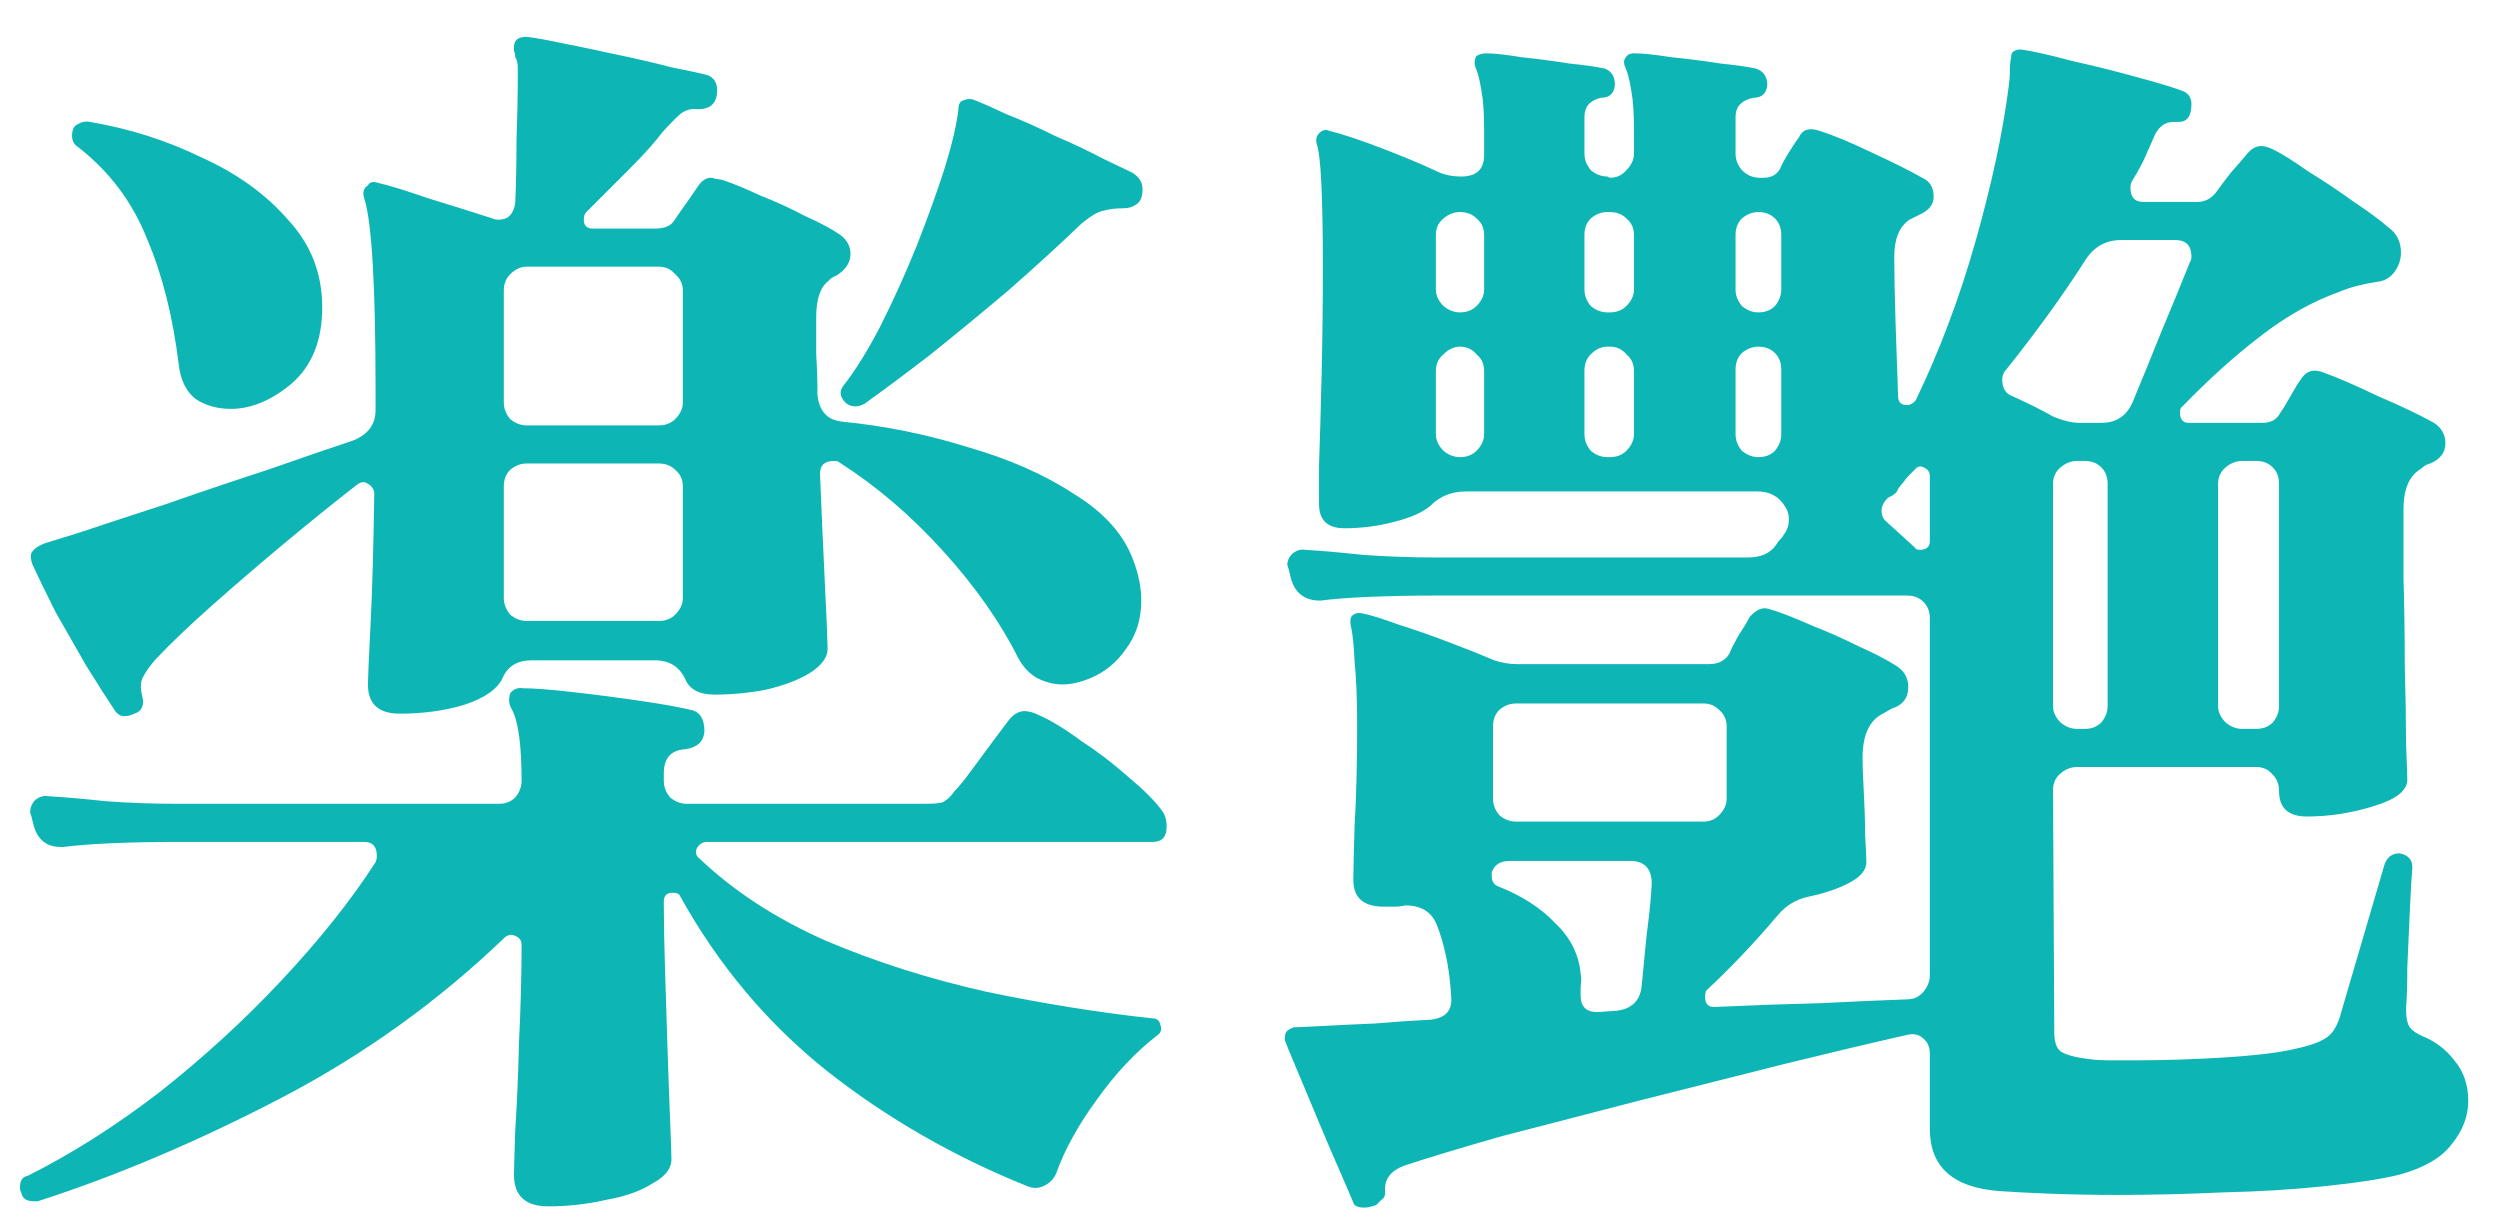 <svg width="63" height="31" viewBox="0 0 63 31" fill="none" xmlns="http://www.w3.org/2000/svg">
<path d="M3.384 17.984C3.299 18.027 3.213 18.048 3.128 18.048C3.043 18.048 2.968 18.005 2.904 17.92C2.691 17.6 2.445 17.216 2.168 16.768C1.912 16.32 1.656 15.872 1.4 15.424C1.165 14.955 0.973 14.56 0.824 14.24C0.76 14.069 0.76 13.952 0.824 13.888C0.867 13.824 0.963 13.76 1.112 13.696L1.944 13.44C2.584 13.227 3.331 12.981 4.184 12.704C5.037 12.405 5.891 12.117 6.744 11.84C7.597 11.541 8.312 11.296 8.888 11.104C9.272 10.955 9.464 10.699 9.464 10.336V9.824C9.464 7.179 9.368 5.568 9.176 4.992C9.133 4.843 9.165 4.736 9.272 4.672C9.315 4.587 9.4 4.565 9.528 4.608C9.805 4.672 10.221 4.8 10.776 4.992C11.331 5.163 11.875 5.333 12.408 5.504C12.451 5.525 12.504 5.536 12.568 5.536C12.803 5.536 12.941 5.397 12.984 5.12C13.005 4.629 13.016 4.096 13.016 3.52C13.037 2.923 13.048 2.443 13.048 2.08C13.048 1.931 13.048 1.803 13.048 1.696C13.048 1.589 13.027 1.504 12.984 1.44C12.984 1.376 12.973 1.323 12.952 1.28C12.952 1.237 12.952 1.205 12.952 1.184C12.952 1.013 13.059 0.928 13.272 0.928C13.464 0.949 13.763 1.003 14.168 1.088C14.595 1.173 15.053 1.269 15.544 1.376C16.056 1.483 16.515 1.589 16.92 1.696C17.347 1.781 17.645 1.845 17.816 1.888C17.987 1.952 18.072 2.08 18.072 2.272C18.072 2.592 17.912 2.752 17.592 2.752C17.443 2.731 17.304 2.763 17.176 2.848C17.069 2.933 16.909 3.093 16.696 3.328C16.504 3.584 16.227 3.893 15.864 4.256C15.501 4.619 15.139 4.981 14.776 5.344C14.733 5.387 14.712 5.451 14.712 5.536C14.712 5.685 14.787 5.76 14.936 5.76H16.504C16.739 5.76 16.899 5.696 16.984 5.568C17.069 5.44 17.165 5.301 17.272 5.152C17.379 5.003 17.475 4.864 17.56 4.736C17.667 4.565 17.784 4.48 17.912 4.48C17.955 4.48 17.997 4.491 18.04 4.512C18.104 4.512 18.168 4.523 18.232 4.544C18.488 4.629 18.797 4.757 19.16 4.928C19.544 5.077 19.917 5.248 20.28 5.44C20.664 5.611 20.963 5.771 21.176 5.92C21.347 6.048 21.432 6.208 21.432 6.4C21.432 6.613 21.315 6.795 21.08 6.944C20.973 6.987 20.909 7.029 20.888 7.072C20.675 7.221 20.568 7.531 20.568 8C20.568 8.277 20.568 8.587 20.568 8.928C20.589 9.248 20.6 9.589 20.6 9.952C20.643 10.357 20.845 10.581 21.208 10.624C22.296 10.731 23.352 10.944 24.376 11.264C25.421 11.563 26.317 11.957 27.064 12.448C27.832 12.917 28.333 13.483 28.568 14.144C28.696 14.485 28.76 14.816 28.76 15.136C28.76 15.605 28.632 16.011 28.376 16.352C28.141 16.693 27.843 16.939 27.48 17.088C27.224 17.195 26.989 17.248 26.776 17.248C26.563 17.248 26.349 17.195 26.136 17.088C25.944 16.981 25.784 16.811 25.656 16.576C25.208 15.68 24.579 14.784 23.768 13.888C22.957 12.992 22.083 12.245 21.144 11.648C21.123 11.627 21.08 11.616 21.016 11.616C20.781 11.616 20.664 11.723 20.664 11.936C20.707 12.981 20.749 13.941 20.792 14.816C20.835 15.691 20.856 16.203 20.856 16.352C20.856 16.565 20.707 16.768 20.408 16.96C20.131 17.131 19.768 17.269 19.32 17.376C18.893 17.461 18.456 17.504 18.008 17.504C17.624 17.504 17.379 17.376 17.272 17.12C17.123 16.8 16.867 16.64 16.504 16.64H13.4C13.037 16.64 12.792 16.789 12.664 17.088C12.536 17.365 12.216 17.589 11.704 17.76C11.213 17.909 10.669 17.984 10.072 17.984C9.539 17.984 9.272 17.739 9.272 17.248C9.272 17.099 9.293 16.608 9.336 15.776C9.379 14.944 9.411 13.835 9.432 12.448C9.432 12.341 9.379 12.256 9.272 12.192C9.187 12.128 9.091 12.139 8.984 12.224C8.408 12.672 7.8 13.163 7.16 13.696C6.52 14.229 5.912 14.752 5.336 15.264C4.781 15.755 4.323 16.192 3.96 16.576C3.96 16.576 3.949 16.587 3.928 16.608C3.779 16.779 3.672 16.928 3.608 17.056C3.544 17.163 3.533 17.312 3.576 17.504L3.608 17.664C3.608 17.835 3.533 17.941 3.384 17.984ZM13.816 30.4C13.24 30.4 12.952 30.133 12.952 29.6C12.952 29.493 12.963 29.12 12.984 28.48C13.027 27.84 13.059 27.093 13.08 26.24C13.123 25.365 13.144 24.555 13.144 23.808C13.144 23.701 13.091 23.627 12.984 23.584C12.899 23.541 12.813 23.552 12.728 23.616C11.043 25.237 9.155 26.592 7.064 27.68C4.973 28.768 2.936 29.632 0.952 30.272H0.856C0.664 30.272 0.557 30.197 0.536 30.048C0.515 30.027 0.504 29.984 0.504 29.92C0.504 29.749 0.568 29.653 0.696 29.632C1.805 29.077 2.915 28.373 4.024 27.52C5.133 26.645 6.157 25.707 7.096 24.704C8.056 23.68 8.845 22.688 9.464 21.728C9.485 21.685 9.496 21.632 9.496 21.568C9.496 21.333 9.389 21.216 9.176 21.216H4.504C3.907 21.216 3.352 21.227 2.84 21.248C2.349 21.269 1.933 21.301 1.592 21.344H1.528C1.187 21.344 0.963 21.173 0.856 20.832L0.792 20.576L0.76 20.48C0.76 20.352 0.803 20.245 0.888 20.16C0.995 20.075 1.101 20.043 1.208 20.064C1.592 20.085 2.083 20.128 2.68 20.192C3.277 20.235 3.875 20.256 4.472 20.256H12.568C12.739 20.256 12.877 20.203 12.984 20.096C13.091 19.968 13.144 19.829 13.144 19.68C13.144 18.763 13.059 18.155 12.888 17.856C12.824 17.749 12.813 17.621 12.856 17.472C12.941 17.365 13.048 17.323 13.176 17.344C13.453 17.344 13.869 17.376 14.424 17.44C15 17.504 15.576 17.579 16.152 17.664C16.728 17.749 17.144 17.824 17.4 17.888C17.635 17.931 17.752 18.112 17.752 18.432C17.731 18.688 17.571 18.837 17.272 18.88C16.909 18.901 16.728 19.104 16.728 19.488V19.68C16.728 19.829 16.781 19.968 16.888 20.096C17.016 20.203 17.155 20.256 17.304 20.256H23.288C23.501 20.256 23.651 20.245 23.736 20.224C23.843 20.181 23.949 20.085 24.056 19.936C24.163 19.829 24.301 19.659 24.472 19.424C24.664 19.168 24.845 18.923 25.016 18.688C25.208 18.432 25.336 18.261 25.4 18.176C25.528 18.005 25.667 17.92 25.816 17.92C25.923 17.92 26.04 17.952 26.168 18.016C26.467 18.144 26.819 18.357 27.224 18.656C27.651 18.933 28.056 19.243 28.44 19.584C28.824 19.904 29.101 20.181 29.272 20.416C29.357 20.523 29.4 20.661 29.4 20.832C29.4 21.088 29.283 21.216 29.048 21.216H17.816C17.709 21.216 17.624 21.269 17.56 21.376C17.517 21.483 17.539 21.568 17.624 21.632C18.499 22.464 19.565 23.157 20.824 23.712C22.083 24.245 23.427 24.672 24.856 24.992C26.285 25.291 27.683 25.515 29.048 25.664C29.155 25.664 29.219 25.717 29.24 25.824C29.283 25.931 29.261 26.016 29.176 26.08C28.621 26.507 28.109 27.051 27.64 27.712C27.171 28.352 26.829 28.971 26.616 29.568C26.552 29.717 26.445 29.824 26.296 29.888C26.168 29.952 26.029 29.952 25.88 29.888C24.024 29.141 22.339 28.171 20.824 26.976C19.331 25.781 18.104 24.32 17.144 22.592C17.123 22.528 17.059 22.496 16.952 22.496C16.803 22.496 16.728 22.571 16.728 22.72V22.784C16.728 23.232 16.739 23.797 16.76 24.48C16.781 25.141 16.803 25.813 16.824 26.496C16.845 27.157 16.867 27.744 16.888 28.256C16.909 28.768 16.92 29.088 16.92 29.216C16.92 29.451 16.76 29.653 16.44 29.824C16.141 30.016 15.747 30.155 15.256 30.24C14.787 30.347 14.307 30.4 13.816 30.4ZM5.816 10.304C5.475 10.304 5.176 10.219 4.92 10.048C4.685 9.856 4.547 9.568 4.504 9.184C4.355 7.968 4.088 6.912 3.704 6.016C3.341 5.099 2.765 4.331 1.976 3.712C1.869 3.648 1.816 3.552 1.816 3.424C1.816 3.275 1.859 3.179 1.944 3.136C2.051 3.072 2.157 3.051 2.264 3.072C3.267 3.243 4.205 3.541 5.08 3.968C5.976 4.373 6.701 4.896 7.256 5.536C7.832 6.155 8.12 6.891 8.12 7.744C8.12 8.576 7.864 9.216 7.352 9.664C6.84 10.091 6.328 10.304 5.816 10.304ZM21.784 10.176C21.699 10.219 21.624 10.24 21.56 10.24C21.453 10.24 21.368 10.208 21.304 10.144C21.155 9.995 21.144 9.845 21.272 9.696C21.571 9.312 21.88 8.811 22.2 8.192C22.52 7.552 22.819 6.891 23.096 6.208C23.373 5.504 23.608 4.853 23.8 4.256C23.992 3.637 24.109 3.136 24.152 2.752C24.152 2.624 24.195 2.549 24.28 2.528C24.387 2.485 24.483 2.485 24.568 2.528C24.739 2.592 25.005 2.709 25.368 2.88C25.752 3.029 26.157 3.211 26.584 3.424C27.032 3.616 27.437 3.808 27.8 4C28.163 4.171 28.408 4.288 28.536 4.352C28.707 4.459 28.792 4.597 28.792 4.768C28.792 4.96 28.739 5.088 28.632 5.152C28.547 5.216 28.44 5.248 28.312 5.248C28.12 5.248 27.949 5.269 27.8 5.312C27.672 5.333 27.491 5.44 27.256 5.632C26.701 6.165 26.083 6.731 25.4 7.328C24.717 7.904 24.056 8.448 23.416 8.96C22.776 9.451 22.232 9.856 21.784 10.176ZM13.272 10.72H16.6C16.771 10.72 16.909 10.667 17.016 10.56C17.144 10.432 17.208 10.293 17.208 10.144V7.328C17.208 7.157 17.144 7.019 17.016 6.912C16.909 6.784 16.771 6.72 16.6 6.72H13.272C13.123 6.72 12.984 6.784 12.856 6.912C12.749 7.019 12.696 7.157 12.696 7.328V10.144C12.696 10.293 12.749 10.432 12.856 10.56C12.984 10.667 13.123 10.72 13.272 10.72ZM13.272 15.648H16.6C16.771 15.648 16.909 15.595 17.016 15.488C17.144 15.36 17.208 15.221 17.208 15.072V12.256C17.208 12.085 17.144 11.947 17.016 11.84C16.909 11.733 16.771 11.68 16.6 11.68H13.272C13.123 11.68 12.984 11.733 12.856 11.84C12.749 11.947 12.696 12.085 12.696 12.256V15.072C12.696 15.221 12.749 15.36 12.856 15.488C12.984 15.595 13.123 15.648 13.272 15.648ZM34.68 30.368C34.552 30.411 34.456 30.432 34.392 30.432C34.221 30.432 34.125 30.389 34.104 30.304C34.083 30.261 33.987 30.037 33.816 29.632C33.645 29.248 33.453 28.8 33.24 28.288C33.027 27.776 32.835 27.317 32.664 26.912C32.493 26.507 32.397 26.272 32.376 26.208C32.376 26.101 32.387 26.037 32.408 26.016C32.429 25.973 32.493 25.931 32.6 25.888C32.685 25.888 32.92 25.877 33.304 25.856C33.688 25.835 34.136 25.813 34.648 25.792C35.16 25.749 35.629 25.717 36.056 25.696C36.44 25.653 36.611 25.451 36.568 25.088C36.547 24.725 36.504 24.395 36.44 24.096C36.376 23.797 36.301 23.541 36.216 23.328C36.088 22.987 35.821 22.816 35.416 22.816C35.331 22.837 35.235 22.848 35.128 22.848C35.043 22.848 34.957 22.848 34.872 22.848C34.36 22.848 34.104 22.624 34.104 22.176C34.104 21.941 34.115 21.483 34.136 20.8C34.179 20.096 34.2 19.253 34.2 18.272C34.2 17.632 34.179 17.099 34.136 16.672C34.115 16.224 34.083 15.925 34.04 15.776C34.019 15.648 34.029 15.563 34.072 15.52C34.136 15.456 34.221 15.435 34.328 15.456C34.541 15.499 34.851 15.595 35.256 15.744C35.661 15.872 36.088 16.021 36.536 16.192C36.984 16.363 37.357 16.512 37.656 16.64C37.848 16.704 38.04 16.736 38.232 16.736H43.064C43.299 16.736 43.469 16.651 43.576 16.48C43.619 16.373 43.693 16.224 43.8 16.032C43.928 15.84 44.024 15.68 44.088 15.552C44.216 15.403 44.344 15.328 44.472 15.328C44.515 15.328 44.6 15.349 44.728 15.392C44.984 15.477 45.304 15.605 45.688 15.776C46.072 15.925 46.456 16.096 46.84 16.288C47.224 16.459 47.533 16.619 47.768 16.768C47.981 16.896 48.088 17.077 48.088 17.312C48.088 17.589 47.949 17.771 47.672 17.856L47.448 17.984C47.107 18.155 46.936 18.528 46.936 19.104C46.936 19.296 46.947 19.584 46.968 19.968C46.989 20.331 47 20.683 47 21.024C47.021 21.365 47.032 21.6 47.032 21.728C47.032 21.92 46.893 22.091 46.616 22.24C46.339 22.389 45.997 22.507 45.592 22.592C45.272 22.656 45.005 22.816 44.792 23.072C44.216 23.755 43.619 24.384 43 24.96C42.979 25.003 42.968 25.056 42.968 25.12C42.968 25.291 43.043 25.376 43.192 25.376C44.131 25.333 45.027 25.301 45.88 25.28C46.733 25.237 47.459 25.205 48.056 25.184C48.227 25.184 48.365 25.12 48.472 24.992C48.579 24.864 48.632 24.725 48.632 24.576V15.584C48.632 15.413 48.579 15.275 48.472 15.168C48.365 15.061 48.227 15.008 48.056 15.008H36.152C35.597 15.008 35.053 15.019 34.52 15.04C34.008 15.061 33.592 15.093 33.272 15.136C32.888 15.136 32.643 14.955 32.536 14.592L32.472 14.336L32.44 14.24C32.44 14.133 32.483 14.037 32.568 13.952C32.675 13.867 32.781 13.835 32.888 13.856C33.272 13.877 33.763 13.92 34.36 13.984C34.979 14.027 35.576 14.048 36.152 14.048H44.056C44.376 14.048 44.611 13.941 44.76 13.728C44.781 13.685 44.813 13.643 44.856 13.6C44.899 13.557 44.931 13.515 44.952 13.472C45.037 13.365 45.08 13.237 45.08 13.088C45.08 12.96 45.048 12.853 44.984 12.768C44.835 12.512 44.6 12.384 44.28 12.384H36.952C36.589 12.384 36.291 12.501 36.056 12.736C35.864 12.907 35.555 13.045 35.128 13.152C34.723 13.259 34.307 13.312 33.88 13.312C33.453 13.312 33.24 13.109 33.24 12.704C33.24 12.64 33.24 12.309 33.24 11.712C33.261 11.115 33.283 10.368 33.304 9.472C33.325 8.576 33.336 7.659 33.336 6.72C33.336 4.907 33.283 3.872 33.176 3.616C33.155 3.509 33.176 3.424 33.24 3.36C33.325 3.275 33.411 3.253 33.496 3.296C33.837 3.381 34.285 3.531 34.84 3.744C35.395 3.957 35.853 4.149 36.216 4.32C36.387 4.405 36.589 4.448 36.824 4.448C37.208 4.448 37.4 4.267 37.4 3.904V3.296C37.4 2.869 37.379 2.539 37.336 2.304C37.293 2.048 37.251 1.867 37.208 1.76C37.144 1.632 37.144 1.515 37.208 1.408C37.293 1.365 37.368 1.344 37.432 1.344C37.645 1.344 37.944 1.376 38.328 1.44C38.733 1.483 39.139 1.536 39.544 1.6C39.949 1.643 40.248 1.685 40.44 1.728C40.611 1.792 40.696 1.931 40.696 2.144C40.675 2.357 40.557 2.464 40.344 2.464C40.067 2.528 39.928 2.688 39.928 2.944V3.872C39.928 4.021 39.981 4.16 40.088 4.288C40.216 4.395 40.355 4.448 40.504 4.448L40.568 4.48C40.739 4.48 40.877 4.416 40.984 4.288C41.112 4.16 41.176 4.021 41.176 3.872V3.296C41.176 2.869 41.155 2.539 41.112 2.304C41.069 2.048 41.027 1.867 40.984 1.76C40.92 1.632 40.909 1.536 40.952 1.472C40.995 1.387 41.069 1.344 41.176 1.344C41.389 1.344 41.699 1.376 42.104 1.44C42.531 1.483 42.947 1.536 43.352 1.6C43.757 1.643 44.056 1.685 44.248 1.728C44.44 1.792 44.536 1.931 44.536 2.144C44.515 2.357 44.397 2.464 44.184 2.464C43.885 2.528 43.736 2.688 43.736 2.944V3.872C43.736 4.021 43.789 4.16 43.896 4.288C44.024 4.416 44.173 4.48 44.344 4.48H44.44C44.632 4.48 44.771 4.405 44.856 4.256C44.899 4.149 44.973 4.011 45.08 3.84C45.187 3.669 45.272 3.541 45.336 3.456C45.421 3.264 45.592 3.211 45.848 3.296C46.189 3.403 46.627 3.584 47.16 3.84C47.715 4.096 48.141 4.309 48.44 4.48C48.632 4.565 48.728 4.725 48.728 4.96C48.728 5.152 48.611 5.301 48.376 5.408C48.333 5.429 48.291 5.451 48.248 5.472C48.205 5.493 48.163 5.515 48.12 5.536C47.864 5.707 47.736 6.016 47.736 6.464C47.736 6.933 47.747 7.488 47.768 8.128C47.789 8.768 47.811 9.387 47.832 9.984C47.832 10.133 47.907 10.208 48.056 10.208C48.141 10.208 48.216 10.165 48.28 10.08C48.877 8.843 49.379 7.509 49.784 6.08C50.189 4.651 50.467 3.36 50.616 2.208C50.637 2.059 50.648 1.92 50.648 1.792C50.648 1.664 50.659 1.547 50.68 1.44C50.68 1.355 50.712 1.301 50.776 1.28C50.797 1.259 50.851 1.248 50.936 1.248C51.235 1.291 51.661 1.387 52.216 1.536C52.792 1.664 53.347 1.803 53.88 1.952C54.435 2.101 54.819 2.219 55.032 2.304C55.16 2.368 55.224 2.475 55.224 2.624C55.224 2.923 55.117 3.072 54.904 3.072H54.776C54.541 3.072 54.371 3.211 54.264 3.488C54.179 3.68 54.093 3.872 54.008 4.064C53.923 4.235 53.827 4.405 53.72 4.576C53.699 4.619 53.688 4.672 53.688 4.736C53.688 4.971 53.795 5.088 54.008 5.088H55.384C55.555 5.088 55.704 5.013 55.832 4.864C55.939 4.715 56.067 4.544 56.216 4.352C56.387 4.16 56.525 4 56.632 3.872C56.739 3.744 56.856 3.68 56.984 3.68C57.069 3.68 57.176 3.712 57.304 3.776C57.517 3.883 57.805 4.064 58.168 4.32C58.552 4.555 58.936 4.811 59.32 5.088C59.704 5.344 59.992 5.557 60.184 5.728C60.397 5.877 60.504 6.091 60.504 6.368C60.504 6.539 60.451 6.699 60.344 6.848C60.237 6.997 60.088 7.083 59.896 7.104C59.747 7.125 59.587 7.157 59.416 7.2C59.245 7.243 59.085 7.296 58.936 7.36C58.275 7.595 57.613 7.968 56.952 8.48C56.312 8.971 55.661 9.557 55 10.24C54.957 10.261 54.936 10.315 54.936 10.4C54.936 10.571 55.011 10.656 55.16 10.656H57.016C57.229 10.656 57.379 10.571 57.464 10.4C57.528 10.315 57.613 10.176 57.72 9.984C57.827 9.792 57.912 9.653 57.976 9.568C58.104 9.355 58.285 9.291 58.52 9.376C58.883 9.504 59.352 9.707 59.928 9.984C60.525 10.24 60.995 10.464 61.336 10.656C61.528 10.784 61.624 10.955 61.624 11.168C61.624 11.403 61.496 11.573 61.24 11.68C61.155 11.701 61.08 11.744 61.016 11.808C60.717 11.979 60.568 12.32 60.568 12.832C60.568 13.259 60.568 13.835 60.568 14.56C60.589 15.264 60.6 16 60.6 16.768C60.621 17.515 60.632 18.165 60.632 18.72C60.653 19.253 60.664 19.563 60.664 19.648C60.664 19.925 60.376 20.149 59.8 20.32C59.245 20.491 58.691 20.576 58.136 20.576C57.667 20.576 57.432 20.363 57.432 19.936C57.432 19.765 57.379 19.627 57.272 19.52C57.165 19.392 57.027 19.328 56.856 19.328H52.344C52.195 19.328 52.056 19.381 51.928 19.488C51.8 19.595 51.736 19.733 51.736 19.904L51.768 26.016C51.768 26.251 51.821 26.411 51.928 26.496C52.056 26.581 52.291 26.645 52.632 26.688C52.781 26.709 52.963 26.72 53.176 26.72C53.389 26.72 53.613 26.72 53.848 26.72C54.488 26.72 55.181 26.699 55.928 26.656C56.675 26.613 57.261 26.549 57.688 26.464C58.115 26.379 58.413 26.283 58.584 26.176C58.776 26.069 58.915 25.845 59 25.504L60.088 21.792C60.152 21.6 60.28 21.504 60.472 21.504C60.685 21.547 60.792 21.664 60.792 21.856C60.771 22.091 60.749 22.453 60.728 22.944C60.707 23.435 60.685 23.915 60.664 24.384C60.664 24.853 60.653 25.195 60.632 25.408C60.632 25.643 60.664 25.803 60.728 25.888C60.792 25.973 60.899 26.048 61.048 26.112C61.368 26.24 61.635 26.443 61.848 26.72C62.083 26.997 62.2 27.339 62.2 27.744C62.2 28.128 62.061 28.491 61.784 28.832C61.528 29.173 61.091 29.429 60.472 29.6C60.045 29.707 59.427 29.803 58.616 29.888C57.827 29.973 56.963 30.027 56.024 30.048C55.107 30.091 54.221 30.112 53.368 30.112C52.749 30.112 52.173 30.101 51.64 30.08C51.107 30.059 50.691 30.037 50.392 30.016C49.219 29.931 48.632 29.408 48.632 28.448V26.56C48.632 26.389 48.579 26.261 48.472 26.176C48.365 26.069 48.227 26.037 48.056 26.08C47.203 26.272 46.168 26.517 44.952 26.816C43.757 27.115 42.531 27.424 41.272 27.744C40.035 28.064 38.883 28.363 37.816 28.64C36.771 28.939 35.96 29.184 35.384 29.376C35.043 29.504 34.883 29.717 34.904 30.016V30.08C34.904 30.144 34.872 30.197 34.808 30.24C34.765 30.283 34.723 30.325 34.68 30.368ZM38.2 20.704H42.936C43.085 20.704 43.213 20.651 43.32 20.544C43.448 20.416 43.512 20.277 43.512 20.128V18.304C43.512 18.133 43.448 17.995 43.32 17.888C43.213 17.781 43.085 17.728 42.936 17.728H38.2C38.051 17.728 37.912 17.781 37.784 17.888C37.677 17.995 37.624 18.133 37.624 18.304V20.128C37.624 20.277 37.677 20.416 37.784 20.544C37.912 20.651 38.051 20.704 38.2 20.704ZM52.408 10.656H52.952C53.336 10.656 53.603 10.475 53.752 10.112C53.965 9.6 54.2 9.024 54.456 8.384C54.733 7.723 54.979 7.125 55.192 6.592C55.213 6.571 55.224 6.528 55.224 6.464C55.224 6.187 55.085 6.048 54.808 6.048H53.464C53.08 6.048 52.781 6.208 52.568 6.528C52.269 6.997 51.949 7.467 51.608 7.936C51.267 8.405 50.925 8.853 50.584 9.28C50.499 9.365 50.456 9.461 50.456 9.568C50.456 9.781 50.541 9.92 50.712 9.984C51.096 10.155 51.437 10.325 51.736 10.496C51.992 10.603 52.216 10.656 52.408 10.656ZM56.504 18.368H56.856C57.027 18.368 57.165 18.315 57.272 18.208C57.379 18.08 57.432 17.941 57.432 17.792V12.192C57.432 12.021 57.379 11.883 57.272 11.776C57.165 11.669 57.027 11.616 56.856 11.616H56.504C56.355 11.616 56.216 11.669 56.088 11.776C55.96 11.883 55.896 12.021 55.896 12.192V17.792C55.896 17.941 55.96 18.08 56.088 18.208C56.216 18.315 56.355 18.368 56.504 18.368ZM52.344 18.368H52.536C52.707 18.368 52.845 18.315 52.952 18.208C53.059 18.08 53.112 17.941 53.112 17.792V12.192C53.112 12.021 53.059 11.883 52.952 11.776C52.845 11.669 52.707 11.616 52.536 11.616H52.344C52.195 11.616 52.056 11.669 51.928 11.776C51.8 11.883 51.736 12.021 51.736 12.192V17.792C51.736 17.941 51.8 18.08 51.928 18.208C52.056 18.315 52.195 18.368 52.344 18.368ZM40.248 25.504L40.728 25.472C41.112 25.429 41.325 25.227 41.368 24.864C41.411 24.437 41.453 24 41.496 23.552C41.56 23.083 41.603 22.656 41.624 22.272C41.624 21.888 41.443 21.696 41.08 21.696H38.04C37.805 21.696 37.656 21.792 37.592 21.984V22.08C37.592 22.208 37.645 22.293 37.752 22.336C38.349 22.571 38.829 22.88 39.192 23.264C39.576 23.627 39.789 24.053 39.832 24.544C39.853 24.608 39.853 24.715 39.832 24.864C39.832 24.928 39.832 24.971 39.832 24.992V25.088C39.832 25.365 39.971 25.504 40.248 25.504ZM40.504 11.52H40.568C40.739 11.52 40.877 11.467 40.984 11.36C41.112 11.232 41.176 11.093 41.176 10.944V9.344C41.176 9.173 41.112 9.035 40.984 8.928C40.877 8.8 40.739 8.736 40.568 8.736H40.504C40.355 8.736 40.216 8.8 40.088 8.928C39.981 9.035 39.928 9.173 39.928 9.344V10.944C39.928 11.093 39.981 11.232 40.088 11.36C40.216 11.467 40.355 11.52 40.504 11.52ZM36.792 11.52C36.963 11.52 37.101 11.467 37.208 11.36C37.336 11.232 37.4 11.093 37.4 10.944V9.344C37.4 9.173 37.336 9.035 37.208 8.928C37.101 8.8 36.963 8.736 36.792 8.736C36.643 8.736 36.504 8.8 36.376 8.928C36.248 9.035 36.184 9.173 36.184 9.344V10.944C36.184 11.093 36.248 11.232 36.376 11.36C36.504 11.467 36.643 11.52 36.792 11.52ZM44.312 11.52C44.483 11.52 44.621 11.467 44.728 11.36C44.835 11.232 44.888 11.093 44.888 10.944V9.312C44.888 9.141 44.835 9.003 44.728 8.896C44.621 8.789 44.483 8.736 44.312 8.736C44.163 8.736 44.024 8.789 43.896 8.896C43.789 9.003 43.736 9.141 43.736 9.312V10.944C43.736 11.093 43.789 11.232 43.896 11.36C44.024 11.467 44.163 11.52 44.312 11.52ZM40.504 7.872H40.568C40.739 7.872 40.877 7.819 40.984 7.712C41.112 7.584 41.176 7.445 41.176 7.296V5.92C41.176 5.749 41.112 5.611 40.984 5.504C40.877 5.397 40.739 5.344 40.568 5.344H40.504C40.355 5.344 40.216 5.397 40.088 5.504C39.981 5.611 39.928 5.749 39.928 5.92V7.296C39.928 7.445 39.981 7.584 40.088 7.712C40.216 7.819 40.355 7.872 40.504 7.872ZM36.792 7.872C36.963 7.872 37.101 7.819 37.208 7.712C37.336 7.584 37.4 7.445 37.4 7.296V5.92C37.4 5.749 37.336 5.611 37.208 5.504C37.101 5.397 36.963 5.344 36.792 5.344C36.643 5.344 36.504 5.397 36.376 5.504C36.248 5.611 36.184 5.749 36.184 5.92V7.296C36.184 7.445 36.248 7.584 36.376 7.712C36.504 7.819 36.643 7.872 36.792 7.872ZM44.312 7.872C44.483 7.872 44.621 7.819 44.728 7.712C44.835 7.584 44.888 7.445 44.888 7.296V5.92C44.888 5.749 44.835 5.611 44.728 5.504C44.621 5.397 44.483 5.344 44.312 5.344C44.163 5.344 44.024 5.397 43.896 5.504C43.789 5.611 43.736 5.749 43.736 5.92V7.296C43.736 7.445 43.789 7.584 43.896 7.712C44.024 7.819 44.163 7.872 44.312 7.872ZM47.544 13.152L48.248 13.792C48.269 13.835 48.312 13.856 48.376 13.856C48.547 13.856 48.632 13.781 48.632 13.632V12C48.632 11.893 48.579 11.819 48.472 11.776C48.387 11.733 48.312 11.755 48.248 11.84L48.088 12C48.045 12.043 48.003 12.096 47.96 12.16C47.917 12.203 47.875 12.256 47.832 12.32C47.811 12.405 47.725 12.48 47.576 12.544C47.469 12.651 47.416 12.757 47.416 12.864C47.416 12.992 47.459 13.088 47.544 13.152Z" fill="#0DB5B5"/>
</svg>

